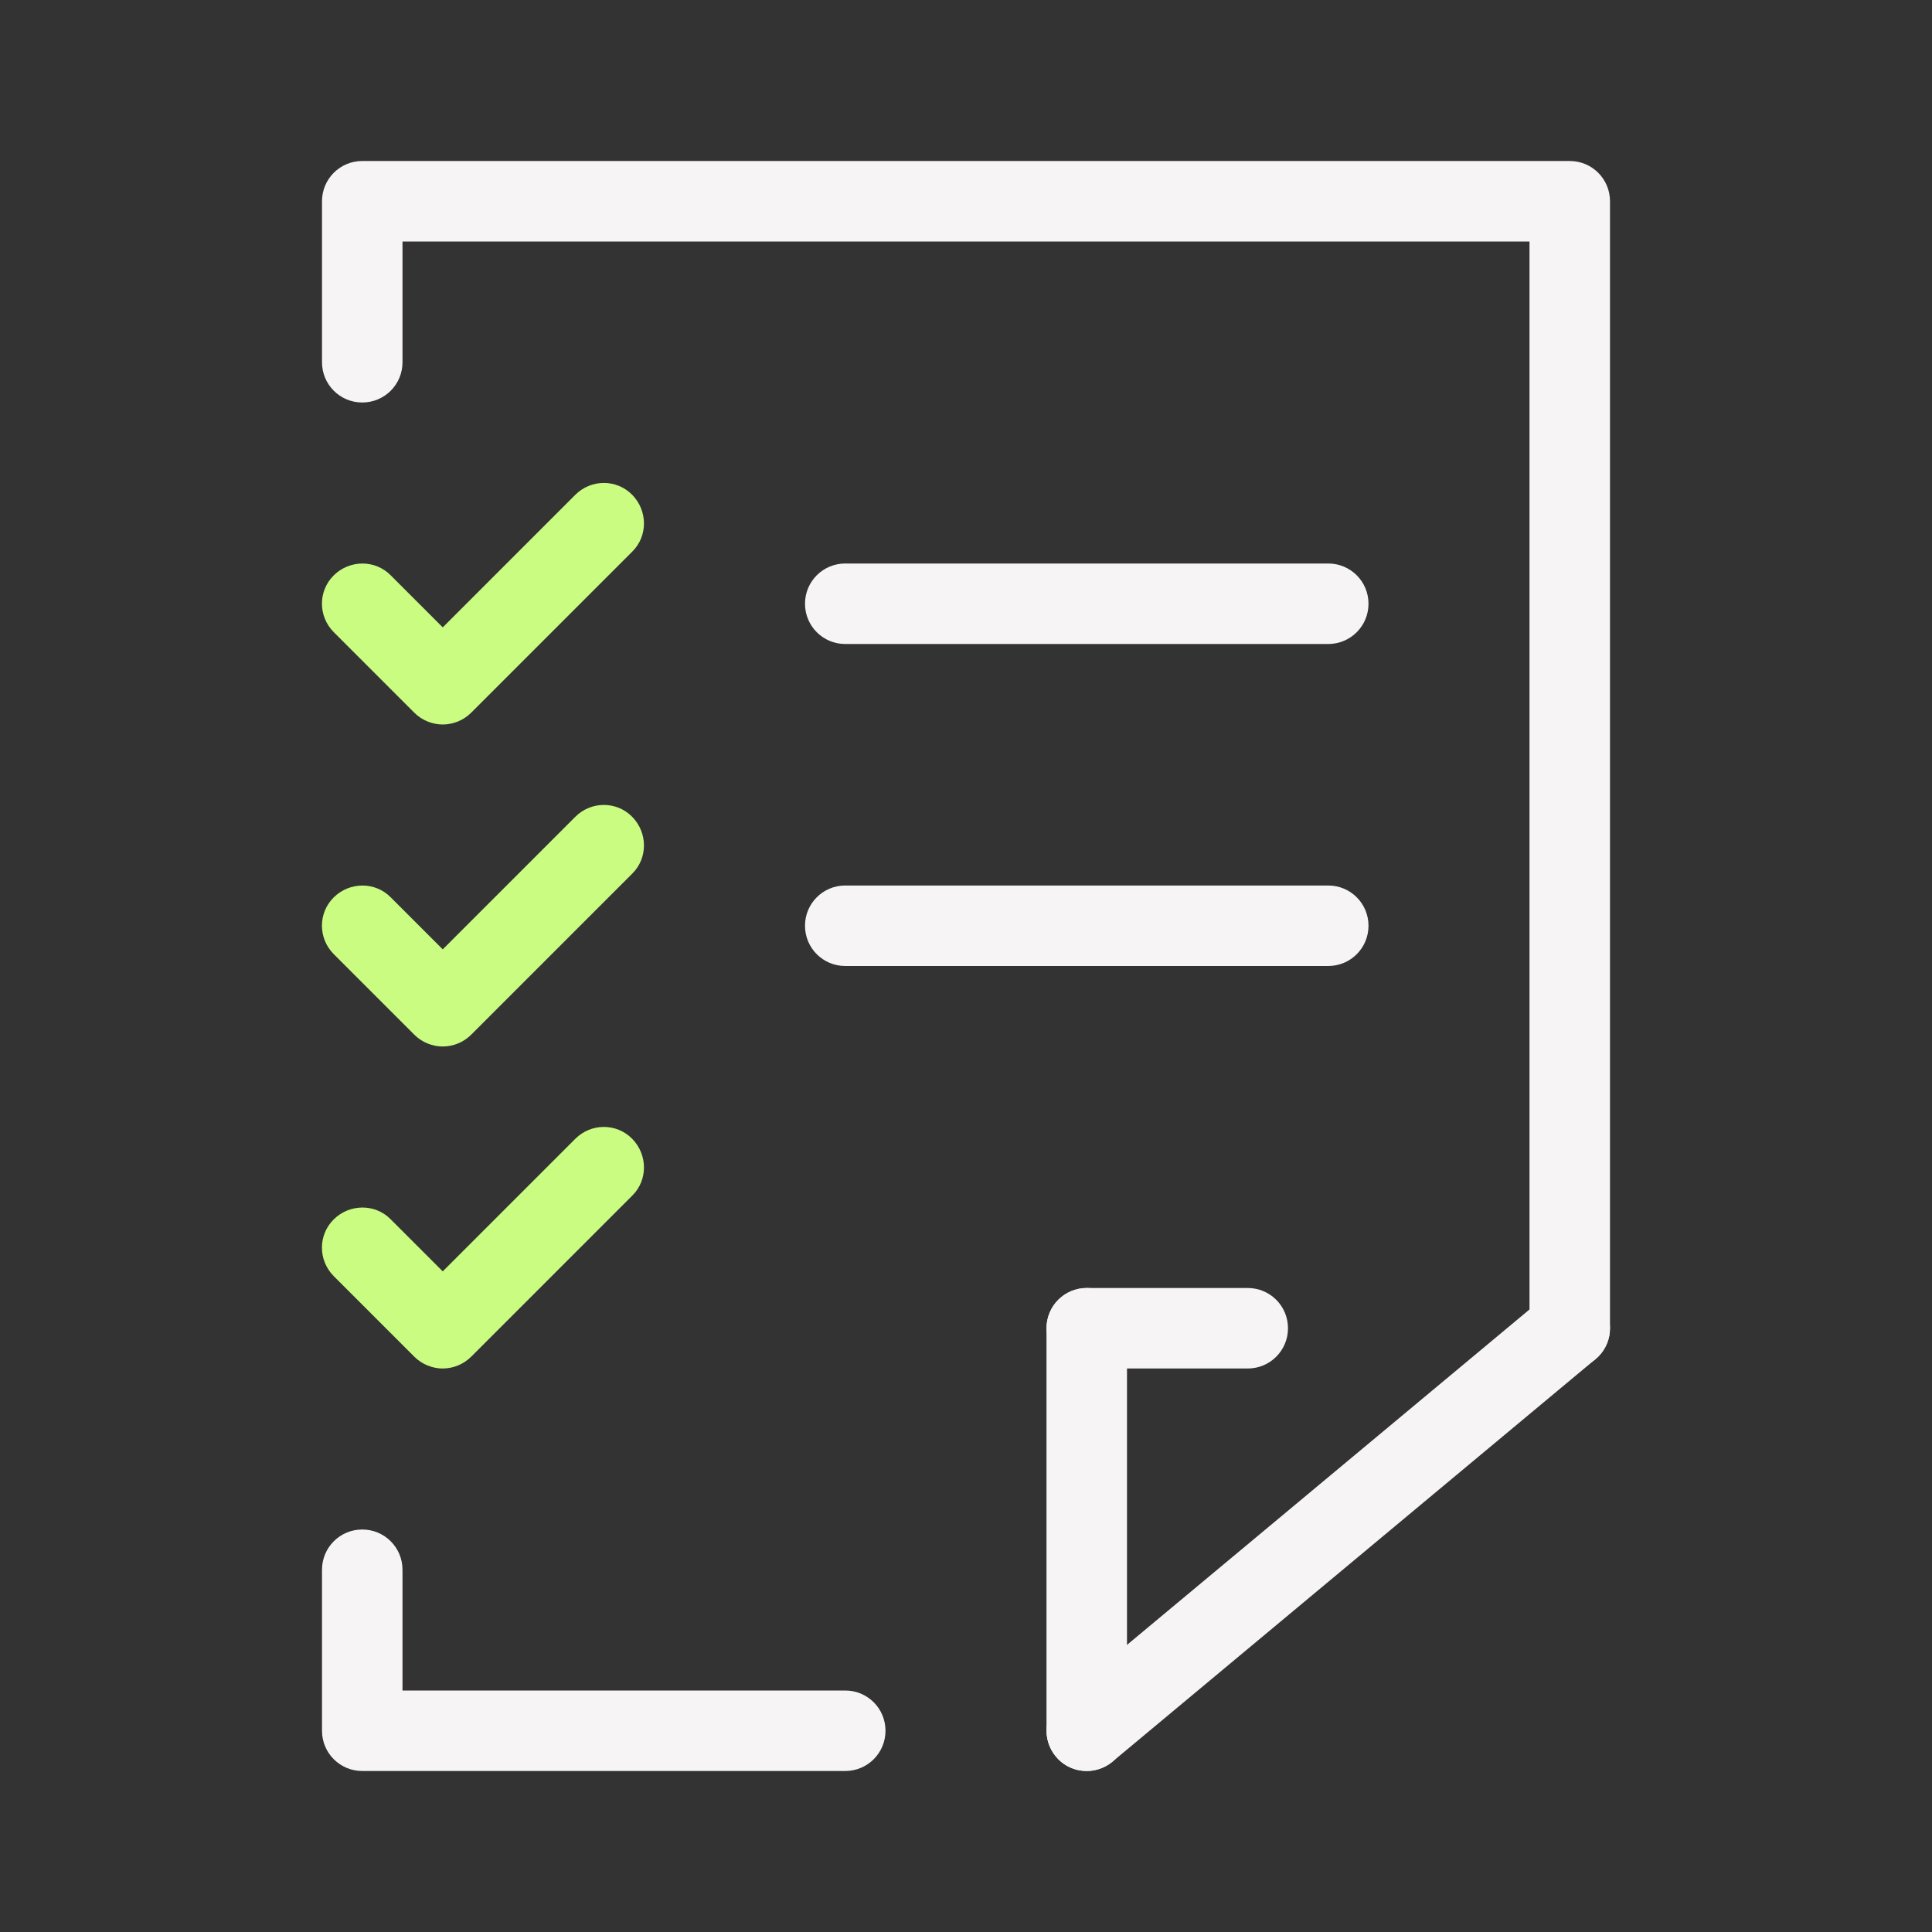 <?xml version="1.0" encoding="UTF-8"?>
<svg xmlns="http://www.w3.org/2000/svg" id="Layer_1" data-name="Layer 1" width="72" height="72" viewBox="0 0 72 72">
  <rect x="0" y="0" width="72" height="72" fill="#333333" stroke="none"/>
  <defs>
    <style>
      .cls-1 {
        fill: none;
      }

      .cls-1, .cls-2, .cls-3 {
        stroke-width: 0px;
      }

      .cls-2 {
        fill: #f7f4f6;
      }

      .cls-3 {
        fill: #cafc81;
      }
    </style>
  </defs>
  <path class="cls-2" d="m58.5,51c-.83,0-1.5-.67-1.5-1.5V9H15v4.5c0,.83-.67,1.5-1.5,1.5s-1.5-.67-1.5-1.5v-6c0-.83.67-1.5,1.5-1.5h45c.83,0,1.5.67,1.5,1.5v42c0,.83-.67,1.5-1.5,1.5Z"></path>
  <path class="cls-2" d="m31.5,66H13.5c-.83,0-1.5-.67-1.5-1.5v-6c0-.83.67-1.5,1.5-1.5s1.5.67,1.5,1.5v4.5h16.5c.83,0,1.5.67,1.5,1.5s-.67,1.5-1.5,1.5Z"></path>
  <path class="cls-2" d="m49.5,24h-18c-.83,0-1.5-.67-1.5-1.5s.67-1.5,1.5-1.5h18c.83,0,1.5.67,1.5,1.5s-.67,1.5-1.5,1.5Z"></path>
  <path class="cls-2" d="m49.5,36h-18c-.83,0-1.5-.67-1.5-1.5s.67-1.5,1.5-1.5h18c.83,0,1.5.67,1.5,1.5s-.67,1.5-1.5,1.5Z"></path>
  <path class="cls-2" d="m46.5,51h-6c-.83,0-1.5-.67-1.5-1.5s.67-1.5,1.5-1.5h6c.83,0,1.5.67,1.5,1.5s-.67,1.5-1.5,1.5Z"></path>
  <path class="cls-2" d="m40.5,66c-.83,0-1.5-.67-1.5-1.5v-15c0-.83.67-1.5,1.5-1.5s1.5.67,1.5,1.5v15c0,.83-.67,1.5-1.5,1.5Z"></path>
  <path class="cls-2" d="m40.5,66c-.43,0-.86-.18-1.15-.54-.53-.64-.45-1.58.19-2.11l18-15c.63-.53,1.58-.45,2.11.19.53.64.45,1.58-.19,2.11l-18,15c-.28.23-.62.35-.96.35Z"></path>
  <path class="cls-3" d="m16.5,27c-.38,0-.77-.15-1.06-.44l-3-3c-.59-.59-.59-1.54,0-2.12s1.54-.59,2.12,0l1.94,1.94,4.94-4.94c.59-.59,1.54-.59,2.12,0s.59,1.54,0,2.12l-6,6c-.29.29-.68.44-1.06.44Z"></path>
  <path class="cls-3" d="m16.5,39c-.38,0-.77-.15-1.06-.44l-3-3c-.59-.59-.59-1.54,0-2.12s1.54-.59,2.12,0l1.94,1.94,4.94-4.94c.59-.59,1.54-.59,2.12,0s.59,1.54,0,2.12l-6,6c-.29.29-.68.44-1.06.44Z"></path>
  <path class="cls-3" d="m16.5,51c-.38,0-.77-.15-1.06-.44l-3-3c-.59-.59-.59-1.54,0-2.12s1.54-.59,2.12,0l1.94,1.94,4.94-4.94c.59-.59,1.54-.59,2.12,0s.59,1.54,0,2.12l-6,6c-.29.29-.68.44-1.06.44Z"></path>
  <rect class="cls-1" width="72" height="72"></rect>
</svg>
